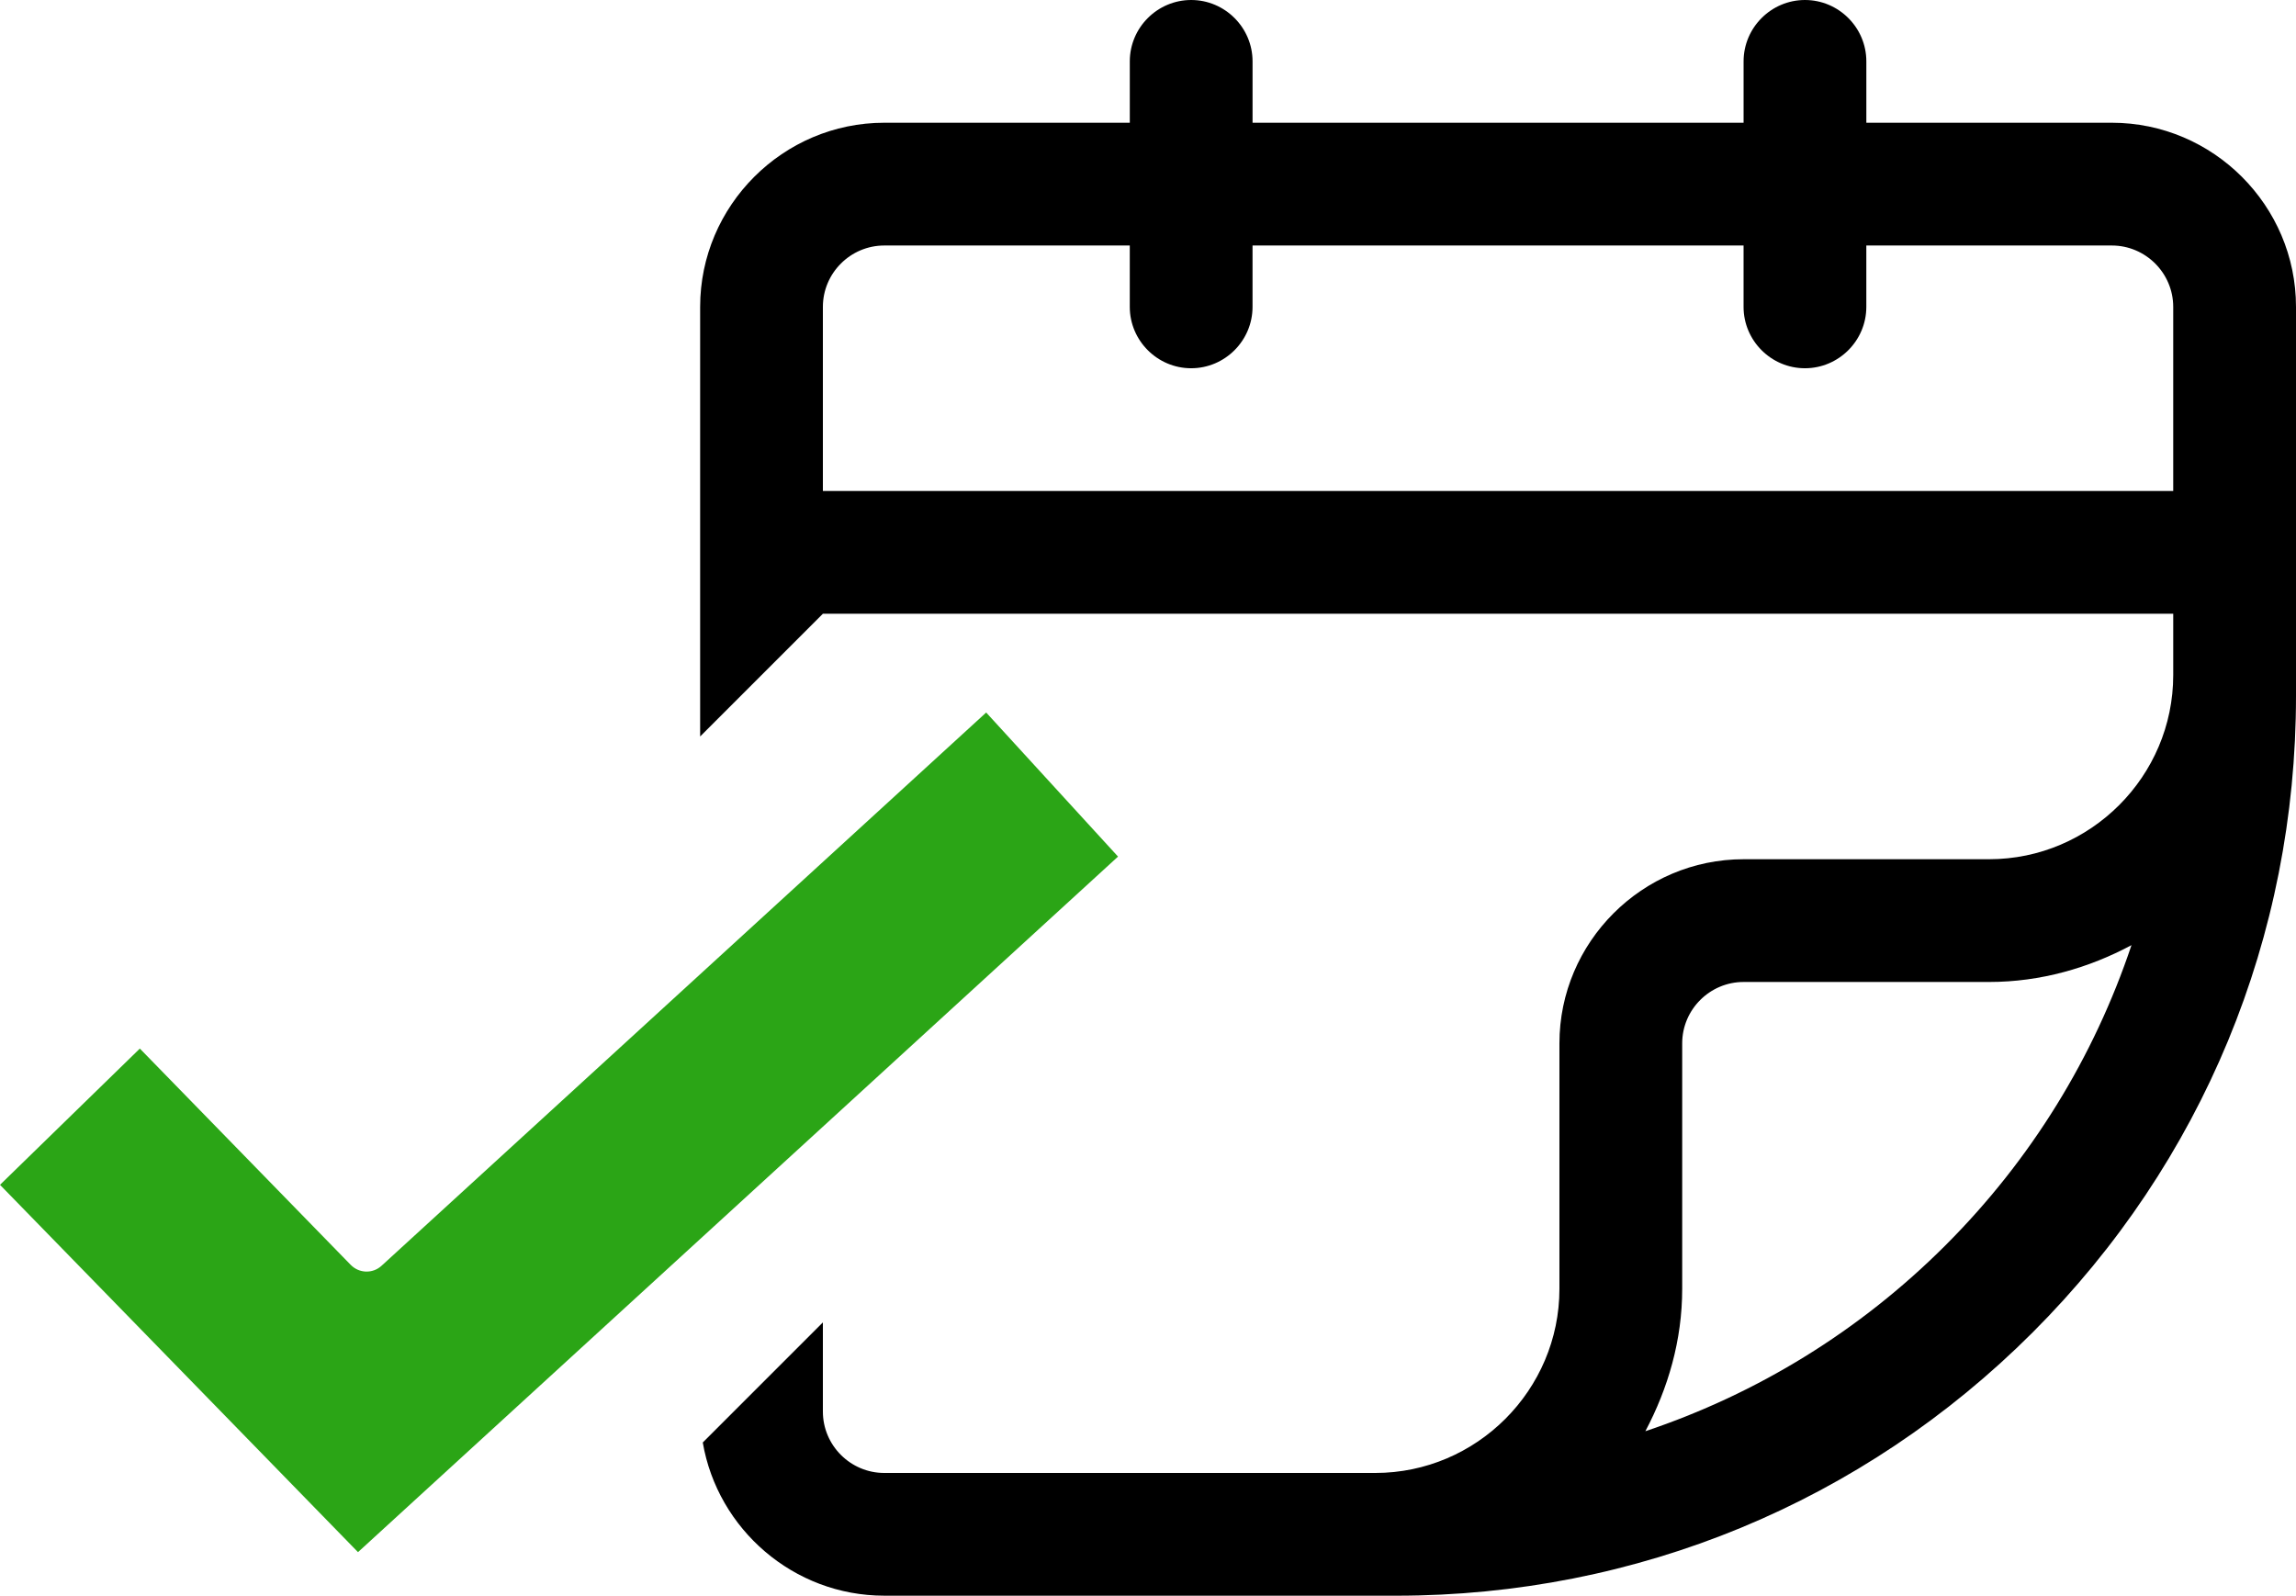 <?xml version="1.0" encoding="utf-8"?>
<!-- Generator: Adobe Illustrator 14.0.0, SVG Export Plug-In . SVG Version: 6.00 Build 43363)  -->
<!DOCTYPE svg PUBLIC "-//W3C//DTD SVG 1.0//EN" "http://www.w3.org/TR/2001/REC-SVG-20010904/DTD/svg10.dtd">
<svg version="1.0" id="Layer_1" xmlns="http://www.w3.org/2000/svg" xmlns:xlink="http://www.w3.org/1999/xlink" x="0px" y="0px"
	 width="1561.402px" height="1085.28px" viewBox="-361.402 33.22 1561.402 1085.28"
	 enable-background="new -361.402 33.22 1561.402 1085.28" xml:space="preserve">
<path d="M1074.777,116.702H907.813V74.961c0-22.958-18.783-41.741-41.741-41.741c-22.957,0-41.741,18.784-41.741,41.741v41.741
	H490.402V74.961c0-22.958-18.783-41.741-41.741-41.741c-22.958,0-41.741,18.784-41.741,41.741v41.741H239.955
	c-68.873,0-125.223,56.351-125.223,125.224v292.187l83.471-83.471h918.304v41.741c0,68.873-56.35,125.223-125.223,125.223H824.319
	c-68.873,0-125.224,56.351-125.224,125.224v166.965c0,68.872-56.35,125.223-125.222,125.223h-333.93
	c-22.958,0-41.741-18.783-41.741-41.741v-60.652l-81.682,81.682c10.082,58.946,61.728,104.184,123.434,104.184l-0.011,0.011h348.122
	c163.624,0,317.231-63.446,432.861-179.075C1136.554,823.797,1200,670.189,1200,506.564V241.926
	C1200,173.053,1143.649,116.702,1074.777,116.702z M961.654,880.164c-58.438,58.438-128.141,101.013-204.121,126.47
	c15.444-29.219,25.045-61.776,25.045-96.839V742.83c0-22.958,18.784-41.741,41.741-41.741h166.965
	c35.063,0,68.038-9.601,96.839-25.045C1062.661,752.013,1020.085,821.727,961.654,880.164z M1116.507,367.16H198.203V241.937
	c0-22.958,18.784-41.741,41.741-41.741h166.965v41.741c0,22.958,18.784,41.741,41.741,41.741s41.741-18.784,41.741-41.741v-41.741
	h333.928v41.741c0,22.958,18.783,41.741,41.741,41.741s41.741-18.784,41.741-41.741v-41.741h166.965
	c22.957,0,41.74,18.784,41.74,41.741V367.16z"/>
<path fill="#2BA516" d="M-122.904,893.483l-143.398-147.097l-95.1,92.671l243.465,249.82l516.859-473.065l-89.668-97.987
	l-411.129,376.233c-6.011,5.549-15.252,5.315-21.03-0.575H-122.904z"/>
</svg>
